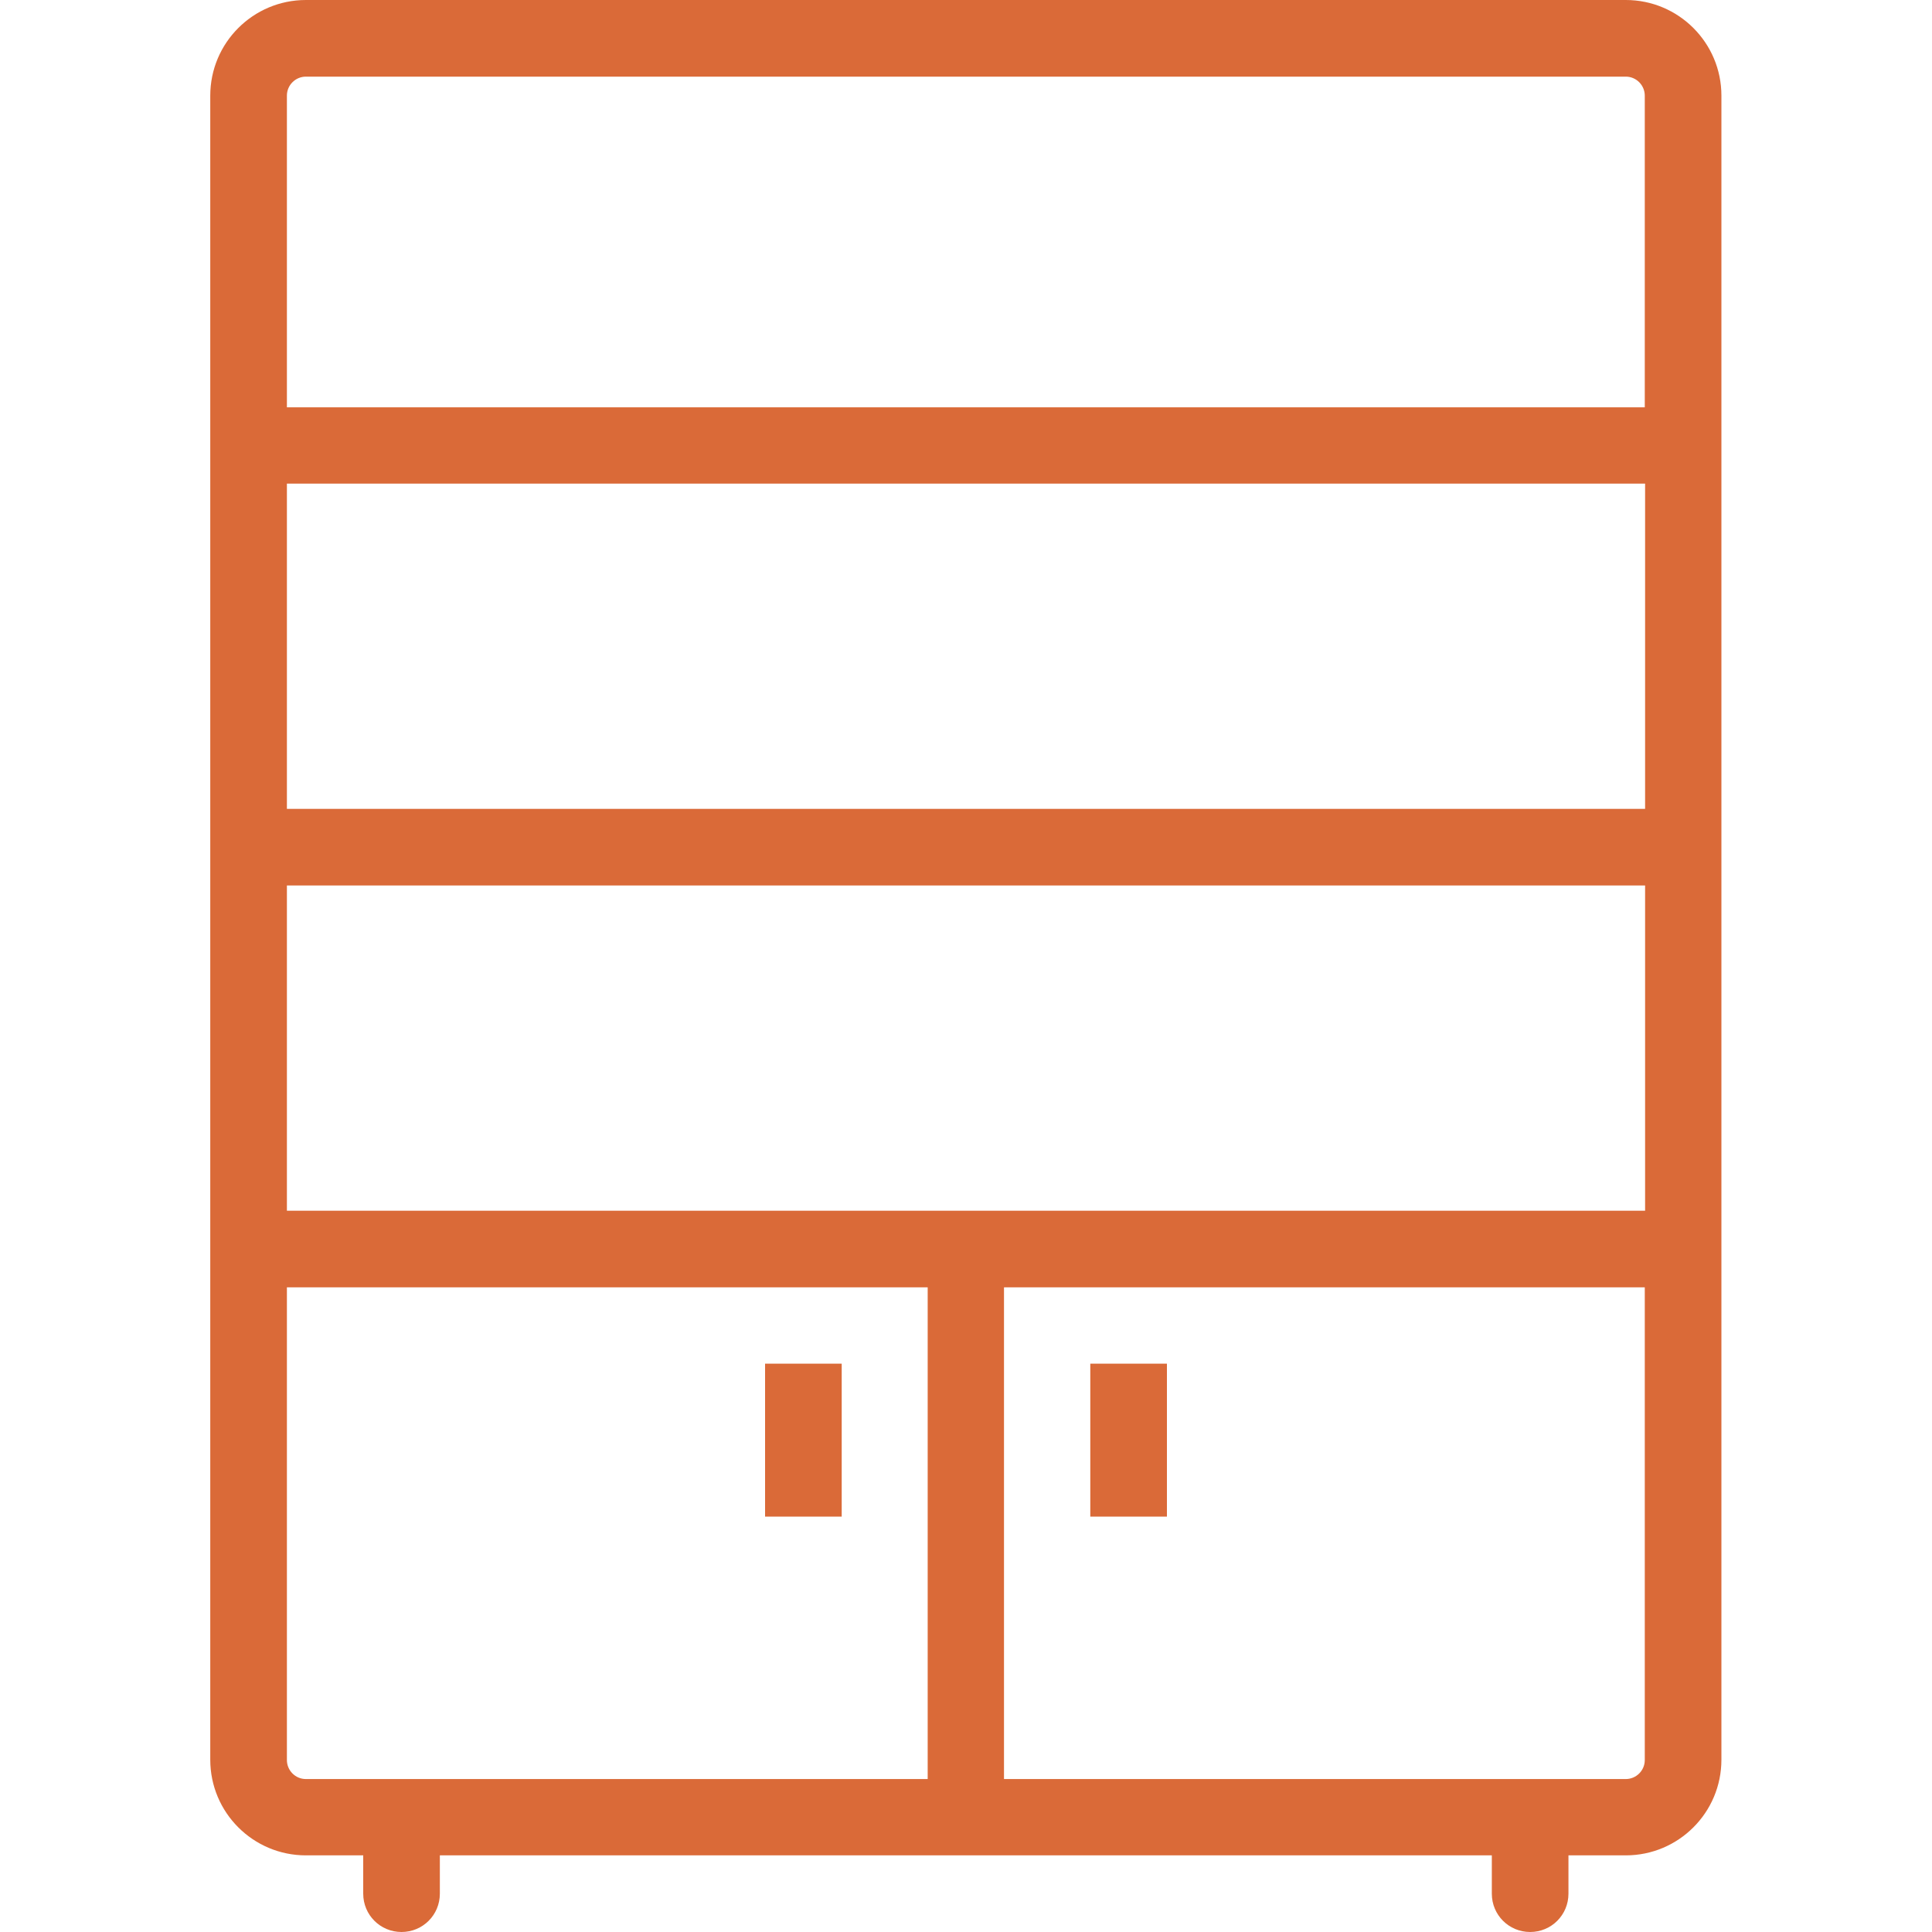 <?xml version="1.0" encoding="UTF-8"?>
<svg id="icon" xmlns="http://www.w3.org/2000/svg" viewBox="0 0 60 60">
  <defs>
    <style>
      .cls-1 {
        fill: #da6a38;
        stroke-width: 0px;
      }
    </style>
  </defs>
  <path class="cls-1" d="m50.5,0H9.5c-1.64,0-2.97,1.33-2.97,2.97v51.68c0,1.64,1.33,2.97,2.97,2.97h1.78v1.19c0,.66.53,1.19,1.19,1.19s1.19-.53,1.19-1.19v-1.19h32.67v1.19c0,.66.53,1.19,1.19,1.19s1.19-.53,1.19-1.19v-1.19h1.78c1.64,0,2.97-1.33,2.97-2.97V2.97c0-1.64-1.33-2.97-2.97-2.97ZM8.91,2.97c0-.33.27-.59.59-.59h40.99c.33,0,.59.27.59.59v9.68H8.91V2.97Zm0,12.05h42.18v10.1H8.91v-10.1Zm0,12.48h42.18v10.1H8.91v-10.1Zm.59,27.75c-.33,0-.59-.27-.59-.59v-14.68h19.9v15.27H9.5Zm41.58-.59c0,.33-.27.59-.59.59h-19.31v-15.27h19.9v14.68Z"/>
  <rect class="cls-1" x="23.76" y="42.35" width="2.38" height="4.75"/>
  <rect class="cls-1" x="33.86" y="42.35" width="2.38" height="4.75"/>
</svg>